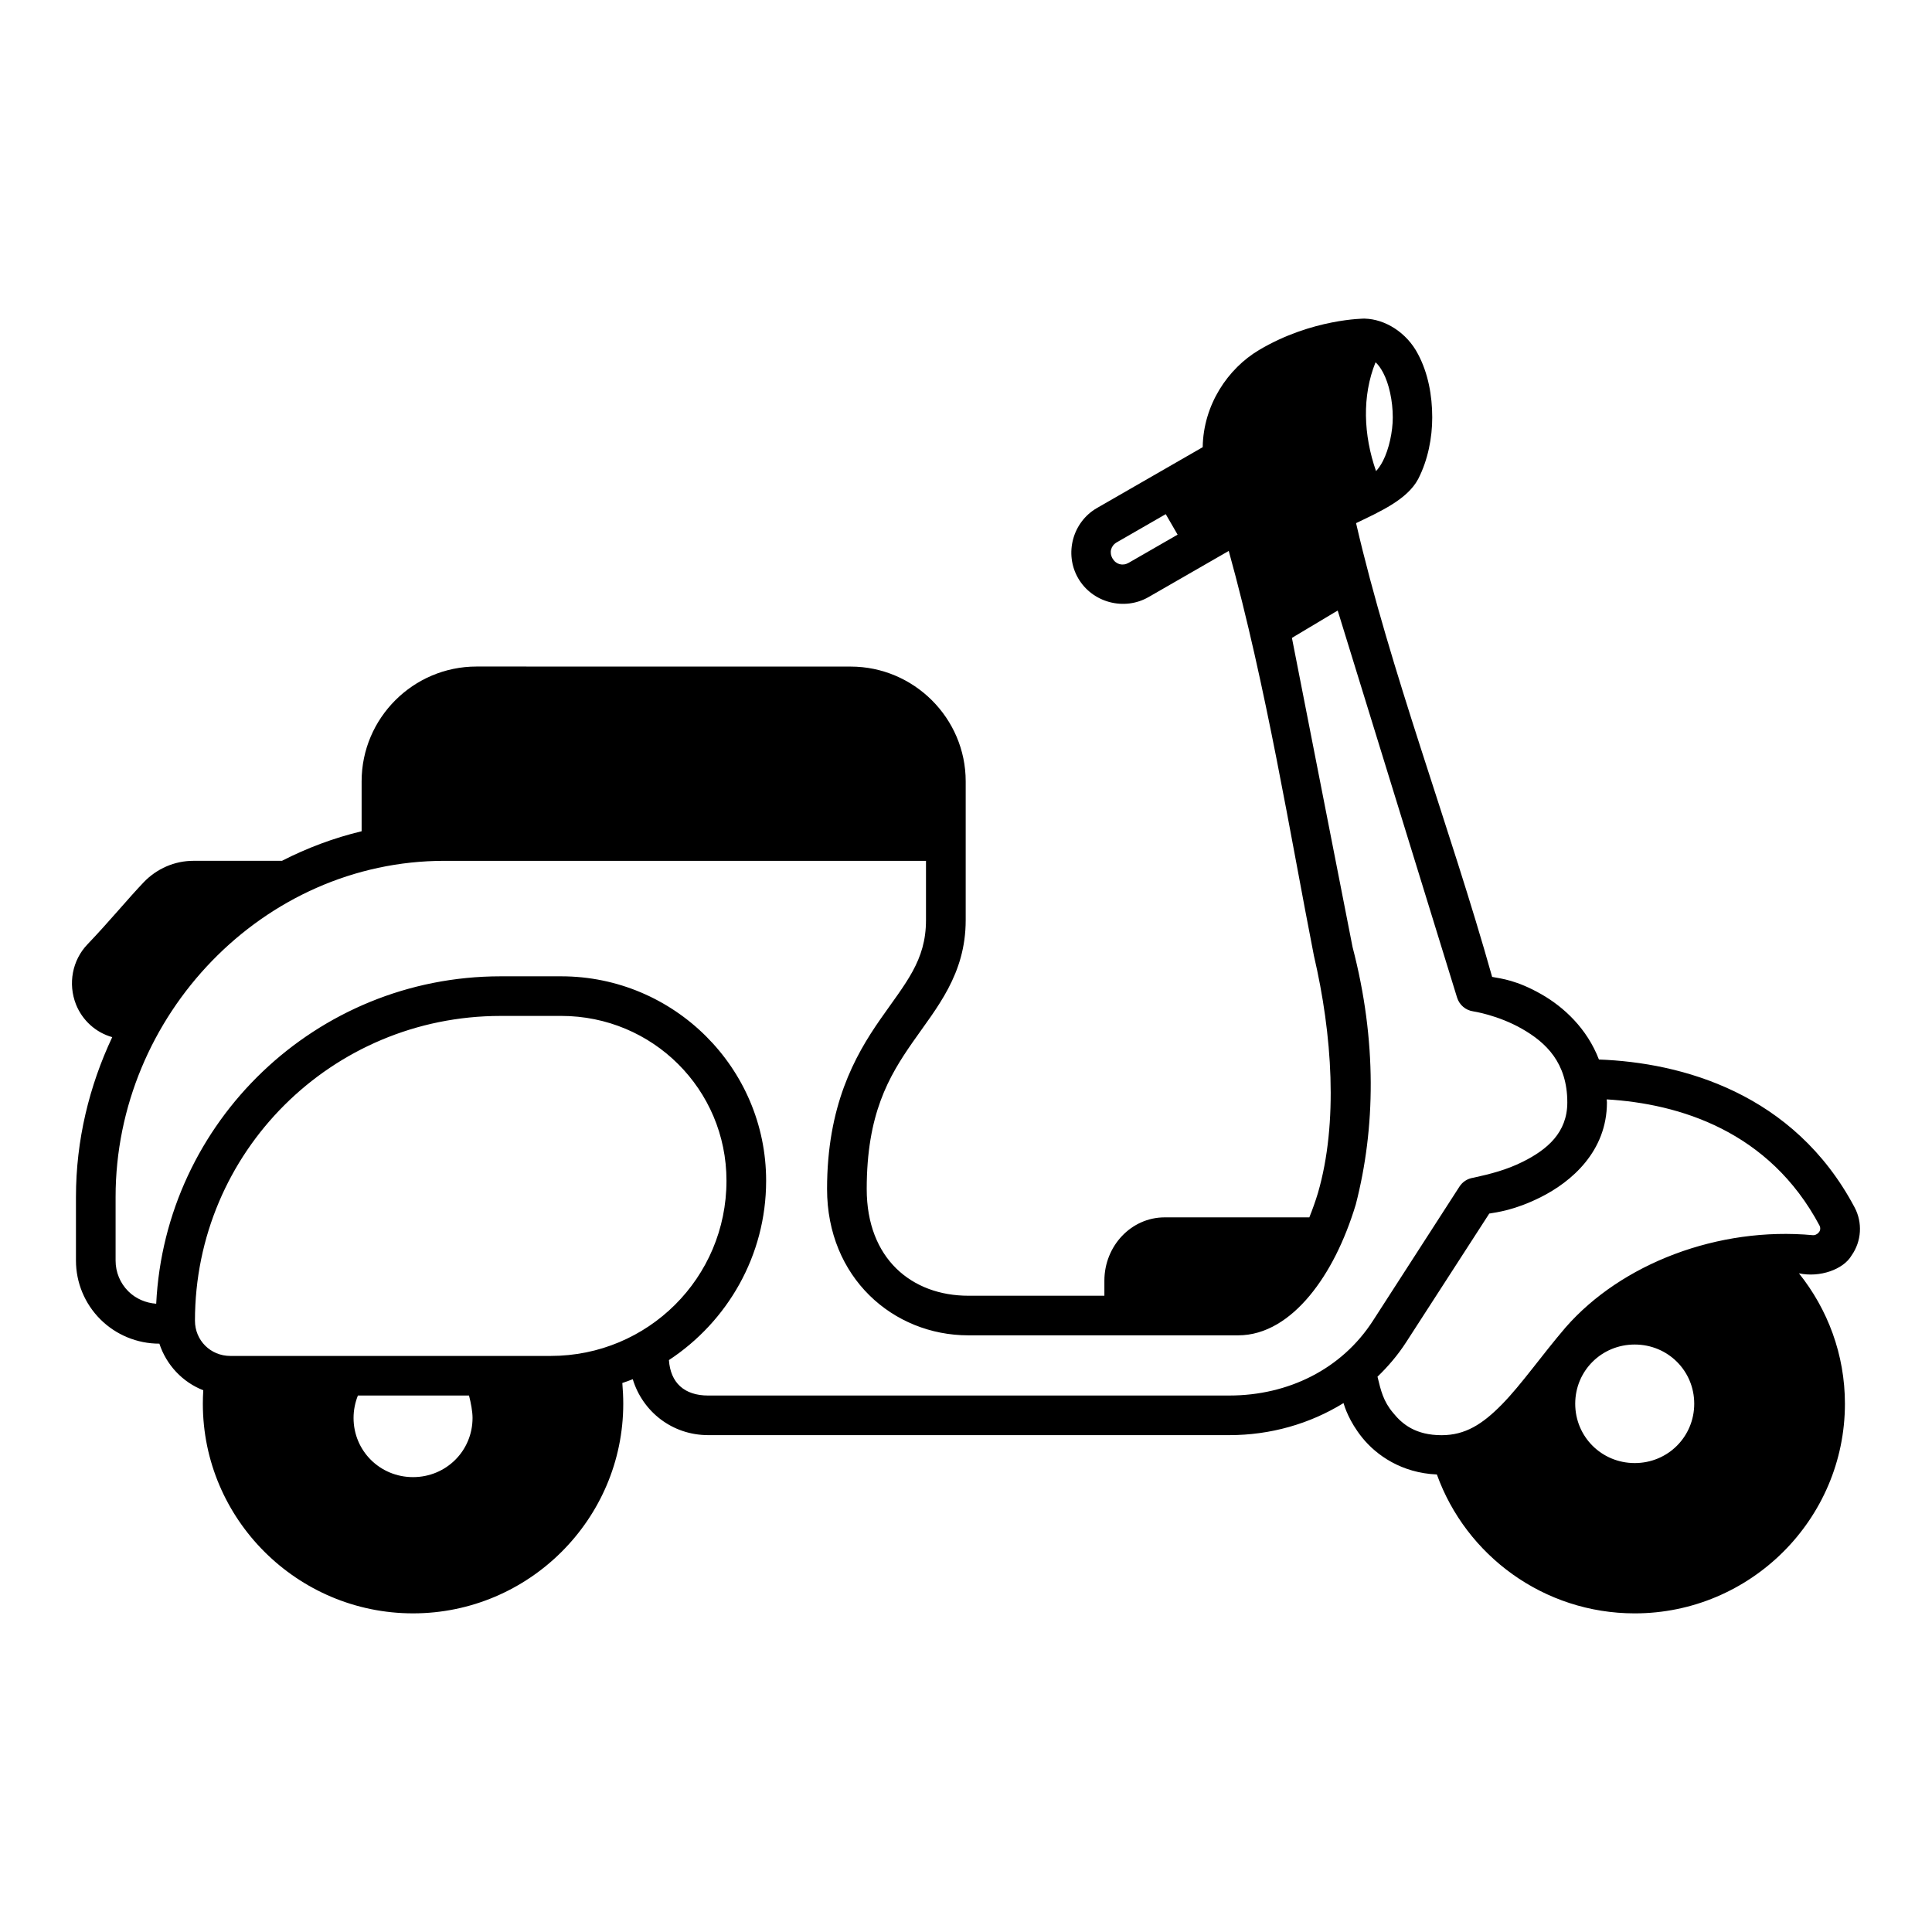 <?xml version="1.0" encoding="UTF-8"?>
<!-- Uploaded to: ICON Repo, www.iconrepo.com, Generator: ICON Repo Mixer Tools -->
<svg fill="#000000" width="800px" height="800px" version="1.1" viewBox="144 144 512 512" xmlns="http://www.w3.org/2000/svg">
 <path d="m505.71 228.43c-0.09 0-14.016-0.012-28.055 8.332-8.285 4.922-14.758 14.531-14.926 25.746l-28.023 16.125c-6.469 3.723-8.723 12.145-4.981 18.605 3.742 6.461 12.188 8.715 18.656 4.992l21.25-12.227c9.953 35.93 16.32 75.395 22.562 107.23 4.875 20.887 6.484 44.277 1.078 62.914-0.688 2.269-1.461 4.418-2.285 6.469h-38.344c-8.836 0-15.969 7.562-15.969 16.781v3.988h-36.027c-14.992 0-26.957-9.777-26.957-28.281 0-19.863 5.816-29.766 12.168-38.898 6.352-9.133 14.062-17.949 14.062-32.348v-36.797c0-16.738-13.73-30.41-30.492-30.41l-99.152-0.012c-16.762 0-30.441 13.672-30.441 30.41v13.242c-7.402 1.773-14.453 4.434-21.105 7.832l-23.492 0.004c-4.953 0-9.691 2.074-13.129 5.656-4.113 4.289-9.27 10.578-14.914 16.461-4.059 4.231-5.207 10.477-3.066 15.918 1.699 4.281 5.305 7.496 9.613 8.691-6.098 12.961-9.613 27.312-9.613 42.332v16.891c0 5.84 2.336 11.445 6.477 15.57s9.766 6.438 15.609 6.438h0.02c1.855 5.644 6.125 10.195 11.633 12.352-0.07 1.223-0.113 2.445-0.113 3.566 0 30.609 25.031 55.555 55.707 55.555 30.68 0 55.707-24.945 55.707-55.555 0-1.73-0.094-3.613-0.246-5.492 0.926-0.328 1.863-0.629 2.766-1.004 2.613 8.602 10.453 14.82 19.988 14.82h138.11c10.855 0 21.32-2.969 30.258-8.496 0.25 0.867 1.469 4.836 4.961 9.164 3.723 4.617 10.375 9.355 19.781 9.758 7.719 21.473 28.324 36.809 52.43 36.809 30.68 0 55.707-24.945 55.707-55.555 0-13.062-4.586-25.066-12.188-34.562 5.519 1.191 11.805-1.02 13.961-4.754 2.637-3.746 2.941-8.707 0.777-12.742-16.094-30.324-45.859-38.367-67.742-39.164-3.141-8.215-9.332-13.926-15.242-17.293-6.566-3.742-10.59-4.137-13.059-4.602-11.148-39.691-27.031-81.121-36.059-120.25 6.356-3.07 13.551-6.234 16.461-11.695 2.606-5.082 3.723-10.949 3.723-16.316 0-5.852-1.098-11.758-3.762-16.77-3.004-5.789-8.781-9.281-14.094-9.418zm2.82 11.582c0.68 0.602 1.328 1.457 2.019 2.758 1.543 2.902 2.551 7.434 2.551 11.848 0 3.758-0.996 8.395-2.594 11.512-0.625 1.223-1.234 2.059-1.844 2.715-3.336-9.535-3.746-19.898-0.133-28.832zm-55.598 40.242 3.148 5.434-12.965 7.461c-1.586 0.914-3.367 0.438-4.285-1.148-0.918-1.586-0.449-3.371 1.137-4.285zm45.57 25.543 31.641 102.58c0.605 1.945 2.285 3.371 4.305 3.648 0 0 6.484 0.969 12.863 4.602 6.379 3.633 12.043 9 12.043 19.527 0 8.023-5.352 12.512-11.816 15.734-4.316 2.148-8.484 3.215-13.09 4.223-1.512 0.215-2.856 1.07-3.68 2.356 0 0-12.352 19.148-22.941 35.566-8.27 12.816-22.453 19.793-38.039 19.793l-138.1 0.004c-6.356 0-10.008-3.387-10.414-9.398 15.488-10.188 25.758-27.668 25.758-47.508v-0.039c0-29.859-24.391-54.152-54.316-54.152h-16.043c-48.945 0-88.902 38.527-91.277 86.766-2.773-0.199-5.414-1.32-7.391-3.289-2.168-2.16-3.371-5.074-3.371-8.129v-16.891c0-48.02 39.086-89.062 87.125-89.062h127.64v15.723c0 10.75-5.387 16.613-12.156 26.344s-14.062 22.852-14.062 44.906c0 23.41 17.438 38.777 37.453 38.777h71.484c7.356 0 13.797-4.312 18.941-10.496 5.144-6.184 9.297-14.48 12.238-24.18 5.199-20.117 5.648-43.355-0.852-68.215l-16.07-81.938zm-221.83 107.43h16.043c24.27 0 43.809 19.484 43.809 43.656v0.039c0 25.695-20.793 46.414-46.598 46.414h-84.879c-5.254 0-9.379-4.125-9.379-9.336 0-44.648 36.191-80.77 81.008-80.77zm293.12 22.121c19.176 1.141 43.074 8.324 56.438 33.508 0.66 1.59-0.98 2.586-1.781 2.481-25.094-2.328-50.758 7.523-65.551 24.445-6.449 7.539-11.672 15.094-16.852 20.379-5.18 5.285-9.754 8.18-16 8.18-6.84 0-10.406-2.875-12.863-5.926-2.602-3.082-3.246-5.918-4.133-9.574 2.805-2.719 5.383-5.715 7.574-9.113 10.16-15.758 21.113-32.672 22.047-34.121 2.078-0.355 6.703-0.887 13.562-4.305 8.25-4.113 17.621-12.207 17.621-25.145 0-0.281-0.055-0.531-0.062-0.809zm7.43 64.965c8.785 0 15.766 6.965 15.766 15.691 0 8.73-6.981 15.723-15.766 15.723-8.785 0-15.773-6.996-15.773-15.723 0-8.73 6.992-15.691 15.773-15.691zm-338.38 13.52h29.453c0.508 1.969 0.934 4.223 0.934 5.934 0 8.719-6.992 15.684-15.766 15.684-8.773 0-15.766-6.961-15.766-15.684 0-2.086 0.426-4.106 1.148-5.934z" fill-rule="evenodd"/>
</svg>